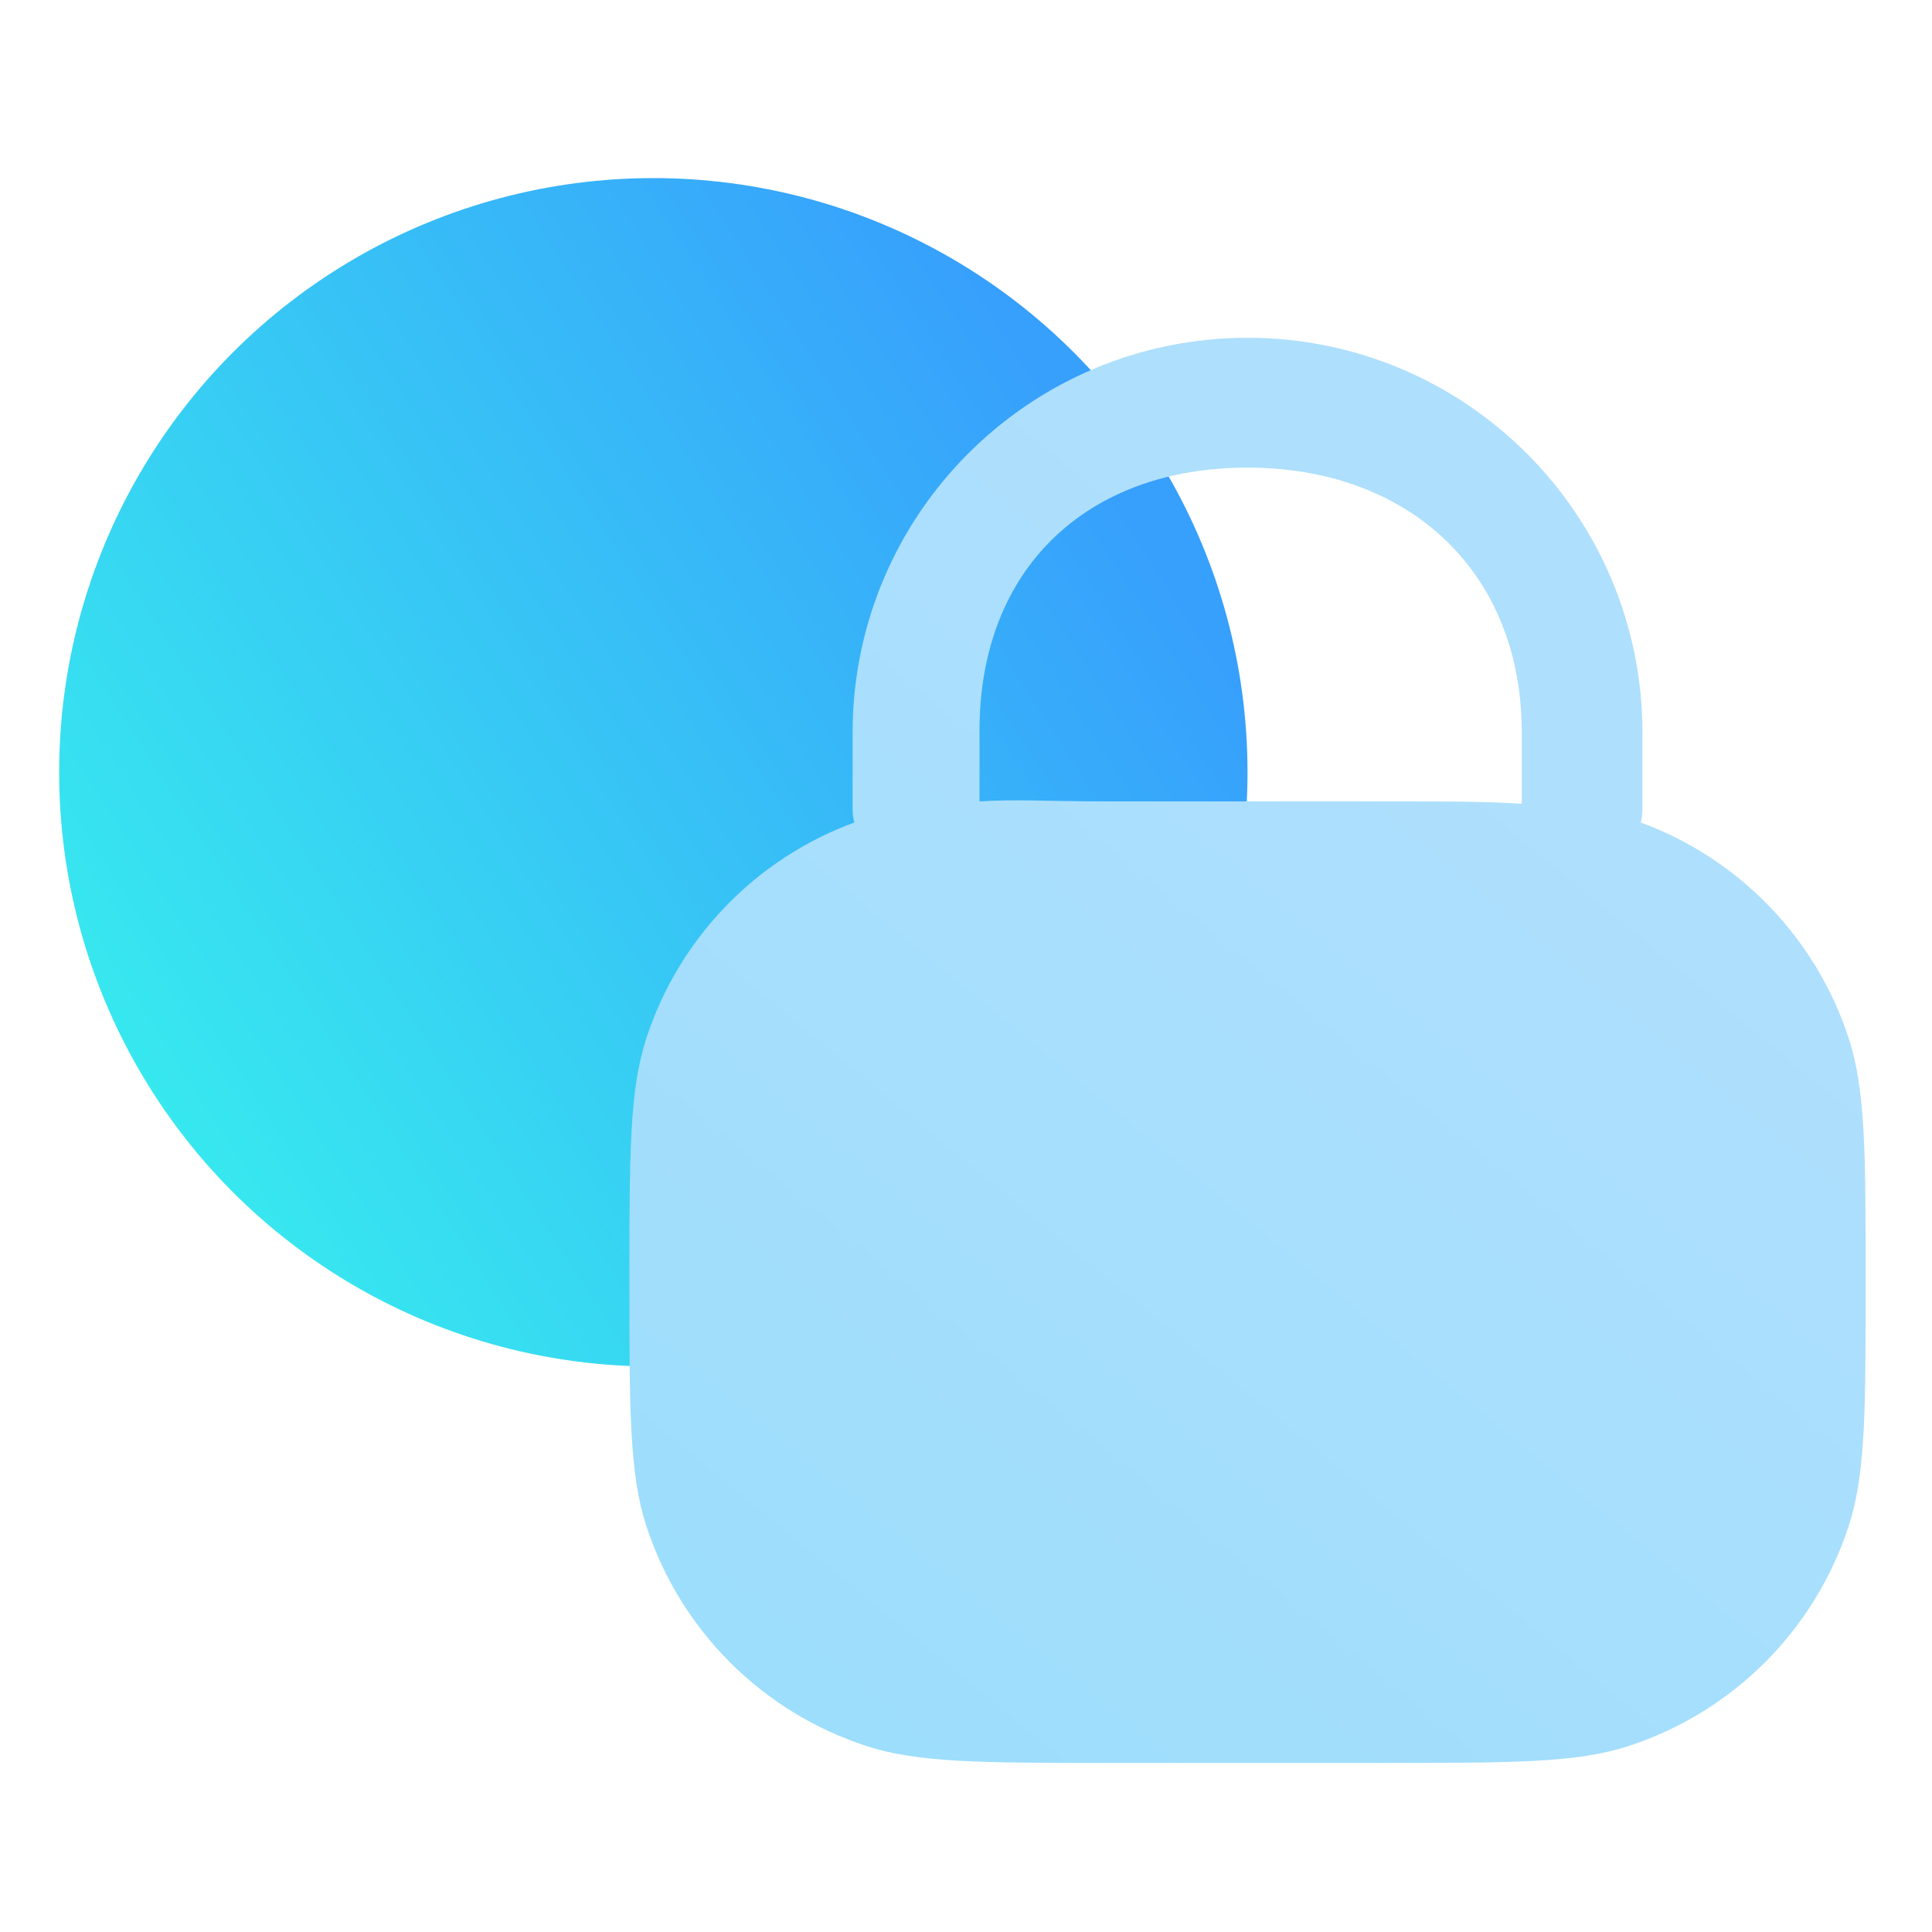 <svg width="55" height="55" viewBox="0 0 55 55" fill="none" xmlns="http://www.w3.org/2000/svg">
<circle cx="18.599" cy="21.985" r="16.915" fill="url(#paint0_linear_87_2330)"/>
<path fill-rule="evenodd" clip-rule="evenodd" d="M35.514 9.616C29.305 9.616 24.272 14.65 24.272 20.859V23.036C24.272 23.167 24.289 23.293 24.321 23.414C21.514 24.446 19.325 26.711 18.396 29.569C17.918 31.041 17.918 32.861 17.918 36.5C17.918 40.139 17.918 41.959 18.396 43.431C19.363 46.407 21.697 48.74 24.673 49.708C26.145 50.186 27.965 50.186 31.604 50.186H39.425C43.064 50.186 44.883 50.186 46.356 49.708C49.332 48.74 51.665 46.407 52.632 43.431C53.111 41.959 53.111 40.139 53.111 36.5C53.111 32.861 53.111 31.041 52.632 29.569C51.704 26.711 49.515 24.446 46.707 23.414C46.739 23.293 46.757 23.167 46.757 23.036V20.859C46.757 14.65 41.723 9.616 35.514 9.616ZM39.425 22.814C41.312 22.814 42.208 22.814 43.322 22.881V20.859C43.322 16.27 40.104 13.312 35.514 13.312C30.925 13.312 27.885 16.203 27.885 20.792V22.814C28.999 22.747 29.717 22.814 31.604 22.814H39.425Z" fill="url(#paint1_linear_87_2330)"/>
<defs>
<linearGradient id="paint0_linear_87_2330" x1="32.316" y1="14.091" x2="4.751" y2="31.883" gradientUnits="userSpaceOnUse">
<stop stop-color="#379FFC"/>
<stop offset="1" stop-color="#37E8EF"/>
</linearGradient>
<linearGradient id="paint1_linear_87_2330" x1="40.852" y1="20.653" x2="17.918" y2="48.529" gradientUnits="userSpaceOnUse">
<stop stop-color="#AEDFFD"/>
<stop offset="1" stop-color="#9BDEFC"/>
</linearGradient>
</defs>
</svg>
